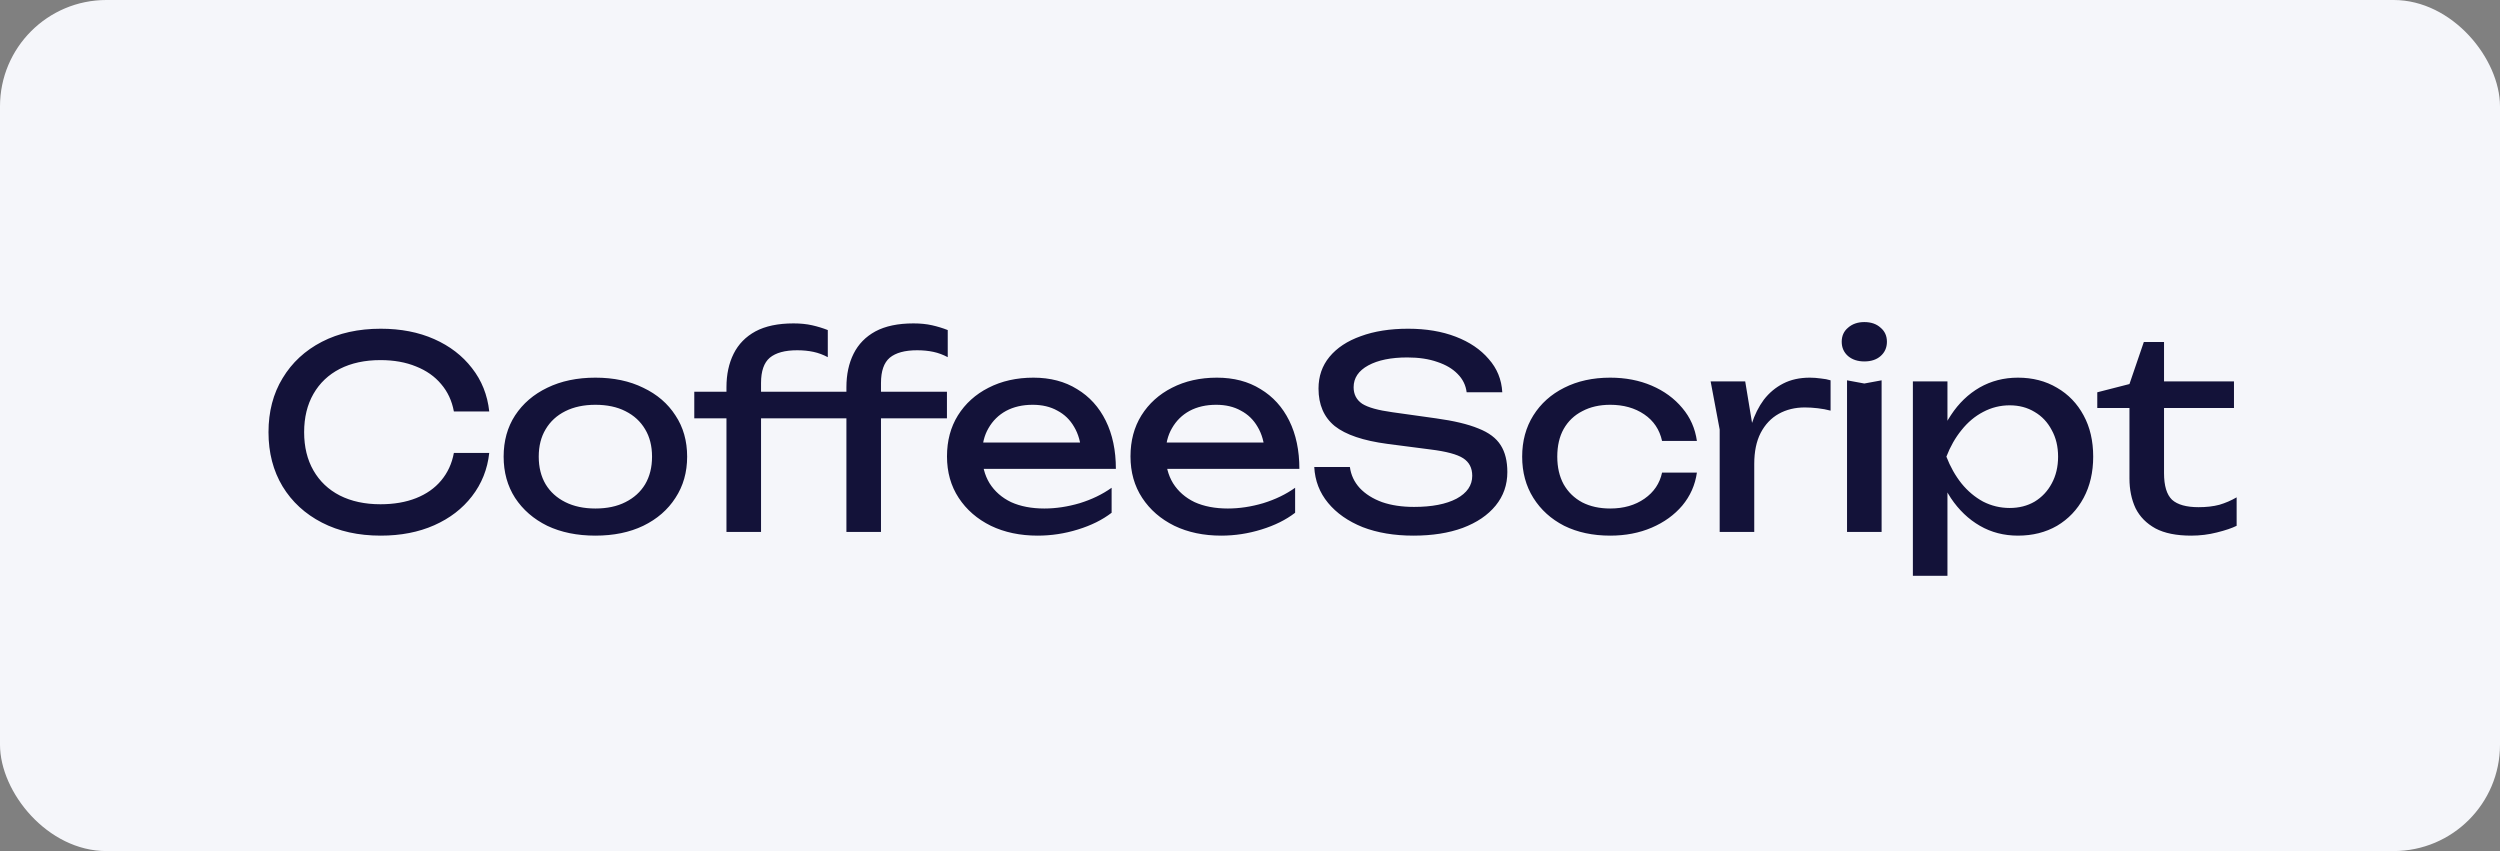 <?xml version="1.0" encoding="UTF-8"?> <svg xmlns="http://www.w3.org/2000/svg" width="940" height="320" viewBox="0 0 940 320" fill="none"><rect x="0" y="0" width="940" height="320" fill="#808080" stroke="none"/> <rect width="940" height="320" rx="40" fill="#F5F6FA"></rect> <path d="M183.955 170.3C183.288 176.433 181.122 181.867 177.455 186.6C173.855 191.267 169.122 194.9 163.255 197.5C157.388 200.1 150.688 201.4 143.155 201.4C134.755 201.4 127.388 199.767 121.055 196.5C114.722 193.233 109.788 188.7 106.255 182.9C102.722 177.033 100.955 170.233 100.955 162.5C100.955 154.767 102.722 148 106.255 142.2C109.788 136.333 114.722 131.767 121.055 128.5C127.388 125.233 134.755 123.6 143.155 123.6C150.688 123.6 157.388 124.9 163.255 127.5C169.122 130.1 173.855 133.733 177.455 138.4C181.122 143.067 183.288 148.5 183.955 154.7H170.655C169.922 150.7 168.322 147.267 165.855 144.4C163.455 141.533 160.322 139.333 156.455 137.8C152.588 136.2 148.122 135.4 143.055 135.4C137.188 135.4 132.088 136.5 127.755 138.7C123.488 140.9 120.188 144.033 117.855 148.1C115.522 152.167 114.355 156.967 114.355 162.5C114.355 168.033 115.522 172.833 117.855 176.9C120.188 180.967 123.488 184.1 127.755 186.3C132.088 188.5 137.188 189.6 143.055 189.6C148.122 189.6 152.588 188.833 156.455 187.3C160.322 185.767 163.455 183.567 165.855 180.7C168.322 177.767 169.922 174.3 170.655 170.3H183.955ZM223.866 201.4C216.999 201.4 210.966 200.167 205.766 197.7C200.633 195.167 196.599 191.667 193.666 187.2C190.799 182.733 189.366 177.567 189.366 171.7C189.366 165.767 190.799 160.6 193.666 156.2C196.599 151.733 200.633 148.267 205.766 145.8C210.966 143.267 216.999 142 223.866 142C230.733 142 236.733 143.267 241.866 145.8C247.066 148.267 251.099 151.733 253.966 156.2C256.899 160.6 258.366 165.767 258.366 171.7C258.366 177.567 256.899 182.733 253.966 187.2C251.099 191.667 247.066 195.167 241.866 197.7C236.733 200.167 230.733 201.4 223.866 201.4ZM223.866 191.2C228.266 191.2 232.033 190.4 235.166 188.8C238.366 187.2 240.833 184.967 242.566 182.1C244.299 179.167 245.166 175.7 245.166 171.7C245.166 167.7 244.299 164.267 242.566 161.4C240.833 158.467 238.366 156.2 235.166 154.6C232.033 153 228.266 152.2 223.866 152.2C219.533 152.2 215.766 153 212.566 154.6C209.366 156.2 206.899 158.467 205.166 161.4C203.433 164.267 202.566 167.7 202.566 171.7C202.566 175.7 203.433 179.167 205.166 182.1C206.899 184.967 209.366 187.2 212.566 188.8C215.766 190.4 219.533 191.2 223.866 191.2ZM299.75 131.7C295.15 131.7 291.716 132.633 289.45 134.5C287.25 136.367 286.15 139.533 286.15 144V200H273.15V145.6C273.15 140.8 274.05 136.6 275.85 133C277.65 129.4 280.383 126.6 284.05 124.6C287.783 122.6 292.55 121.6 298.35 121.6C300.95 121.6 303.283 121.833 305.35 122.3C307.416 122.767 309.383 123.367 311.25 124.1V134.3C309.516 133.367 307.716 132.7 305.85 132.3C303.983 131.9 301.95 131.7 299.75 131.7ZM261.05 157.3V147.3H310.95V157.3H261.05ZM344.85 131.7C340.25 131.7 336.816 132.633 334.55 134.5C332.35 136.367 331.25 139.533 331.25 144V200H318.25V145.6C318.25 140.8 319.15 136.6 320.95 133C322.75 129.4 325.483 126.6 329.15 124.6C332.883 122.6 337.65 121.6 343.45 121.6C346.05 121.6 348.383 121.833 350.45 122.3C352.516 122.767 354.483 123.367 356.35 124.1V134.3C354.616 133.367 352.816 132.7 350.95 132.3C349.083 131.9 347.05 131.7 344.85 131.7ZM306.15 157.3V147.3H356.05V157.3H306.15ZM390.169 201.4C383.569 201.4 377.702 200.167 372.569 197.7C367.436 195.167 363.402 191.667 360.469 187.2C357.536 182.733 356.069 177.533 356.069 171.6C356.069 165.733 357.436 160.6 360.169 156.2C362.969 151.733 366.802 148.267 371.669 145.8C376.602 143.267 382.236 142 388.569 142C394.902 142 400.369 143.433 404.969 146.3C409.636 149.1 413.236 153.067 415.769 158.2C418.302 163.333 419.569 169.367 419.569 176.3H366.269V166.4H413.069L406.569 170.1C406.369 166.367 405.469 163.167 403.869 160.5C402.336 157.833 400.236 155.8 397.569 154.4C394.969 152.933 391.869 152.2 388.269 152.2C384.469 152.2 381.136 152.967 378.269 154.5C375.469 156.033 373.269 158.2 371.669 161C370.069 163.733 369.269 167 369.269 170.8C369.269 175 370.202 178.633 372.069 181.7C374.002 184.767 376.702 187.133 380.169 188.8C383.702 190.4 387.869 191.2 392.669 191.2C397.002 191.2 401.436 190.533 405.969 189.2C410.502 187.8 414.502 185.867 417.969 183.4V192.8C414.502 195.467 410.269 197.567 405.269 199.1C400.336 200.633 395.302 201.4 390.169 201.4ZM459.165 201.4C452.565 201.4 446.699 200.167 441.565 197.7C436.432 195.167 432.399 191.667 429.465 187.2C426.532 182.733 425.065 177.533 425.065 171.6C425.065 165.733 426.432 160.6 429.165 156.2C431.965 151.733 435.799 148.267 440.665 145.8C445.599 143.267 451.232 142 457.565 142C463.899 142 469.365 143.433 473.965 146.3C478.632 149.1 482.232 153.067 484.765 158.2C487.299 163.333 488.565 169.367 488.565 176.3H435.265V166.4H482.065L475.565 170.1C475.365 166.367 474.465 163.167 472.865 160.5C471.332 157.833 469.232 155.8 466.565 154.4C463.965 152.933 460.865 152.2 457.265 152.2C453.465 152.2 450.132 152.967 447.265 154.5C444.465 156.033 442.265 158.2 440.665 161C439.065 163.733 438.265 167 438.265 170.8C438.265 175 439.199 178.633 441.065 181.7C442.999 184.767 445.699 187.133 449.165 188.8C452.699 190.4 456.865 191.2 461.665 191.2C465.999 191.2 470.432 190.533 474.965 189.2C479.499 187.8 483.499 185.867 486.965 183.4V192.8C483.499 195.467 479.265 197.567 474.265 199.1C469.332 200.633 464.299 201.4 459.165 201.4ZM494.161 175.6H507.561C507.961 178.6 509.195 181.233 511.261 183.5C513.395 185.767 516.195 187.533 519.661 188.8C523.128 190 527.128 190.6 531.661 190.6C538.395 190.6 543.728 189.567 547.661 187.5C551.595 185.367 553.561 182.5 553.561 178.9C553.561 175.967 552.428 173.767 550.161 172.3C547.895 170.833 543.795 169.733 537.861 169L521.661 166.9C512.595 165.7 505.995 163.467 501.861 160.2C497.795 156.867 495.761 152.167 495.761 146.1C495.761 141.5 497.128 137.533 499.861 134.2C502.661 130.8 506.595 128.2 511.661 126.4C516.728 124.533 522.661 123.6 529.461 123.6C536.195 123.6 542.161 124.6 547.361 126.6C552.561 128.6 556.695 131.4 559.761 135C562.895 138.533 564.595 142.7 564.861 147.5H551.461C551.128 144.833 549.995 142.533 548.061 140.6C546.195 138.667 543.661 137.167 540.461 136.1C537.261 134.967 533.495 134.4 529.161 134.4C523.028 134.4 518.128 135.4 514.461 137.4C510.795 139.4 508.961 142.133 508.961 145.6C508.961 148.267 510.028 150.333 512.161 151.8C514.361 153.2 518.161 154.267 523.561 155L539.961 157.3C546.695 158.233 551.995 159.5 555.861 161.1C559.795 162.633 562.595 164.733 564.261 167.4C565.928 170 566.761 173.367 566.761 177.5C566.761 182.3 565.295 186.5 562.361 190.1C559.428 193.7 555.295 196.5 549.961 198.5C544.695 200.433 538.528 201.4 531.461 201.4C524.261 201.4 517.895 200.333 512.361 198.2C506.895 196 502.561 192.967 499.361 189.1C496.161 185.233 494.428 180.733 494.161 175.6ZM638.035 177.7C637.368 182.367 635.535 186.5 632.535 190.1C629.535 193.633 625.701 196.4 621.035 198.4C616.368 200.4 611.168 201.4 605.435 201.4C598.901 201.4 593.135 200.167 588.135 197.7C583.201 195.167 579.335 191.667 576.535 187.2C573.735 182.733 572.335 177.567 572.335 171.7C572.335 165.833 573.735 160.667 576.535 156.2C579.335 151.733 583.201 148.267 588.135 145.8C593.135 143.267 598.901 142 605.435 142C611.168 142 616.368 143 621.035 145C625.701 147 629.535 149.8 632.535 153.4C635.535 156.933 637.368 161.067 638.035 165.8H624.935C624.001 161.533 621.768 158.2 618.235 155.8C614.701 153.4 610.435 152.2 605.435 152.2C601.435 152.2 597.935 153 594.935 154.6C591.935 156.133 589.601 158.367 587.935 161.3C586.335 164.167 585.535 167.633 585.535 171.7C585.535 175.7 586.335 179.167 587.935 182.1C589.601 185.033 591.935 187.3 594.935 188.9C597.935 190.433 601.435 191.2 605.435 191.2C610.501 191.2 614.801 189.967 618.335 187.5C621.868 185.033 624.068 181.767 624.935 177.7H638.035ZM643.198 143.4H656.198L659.598 164V200H646.598V161.5L643.198 143.4ZM688.298 143V154.4C686.831 154 685.231 153.7 683.498 153.5C681.765 153.3 680.131 153.2 678.598 153.2C674.931 153.2 671.665 154 668.798 155.6C665.931 157.2 663.665 159.6 661.998 162.8C660.398 165.933 659.598 169.8 659.598 174.4L656.598 170.7C656.865 166.7 657.531 162.967 658.598 159.5C659.731 155.967 661.265 152.9 663.198 150.3C665.198 147.7 667.631 145.667 670.498 144.2C673.365 142.733 676.698 142 680.498 142C681.831 142 683.198 142.1 684.598 142.3C685.998 142.433 687.231 142.667 688.298 143ZM694.484 143L700.984 144.2L707.484 143V200H694.484V143ZM700.984 135.9C698.517 135.9 696.484 135.233 694.884 133.9C693.284 132.5 692.484 130.7 692.484 128.5C692.484 126.3 693.284 124.533 694.884 123.2C696.484 121.8 698.517 121.1 700.984 121.1C703.517 121.1 705.551 121.8 707.084 123.2C708.684 124.533 709.484 126.3 709.484 128.5C709.484 130.7 708.684 132.5 707.084 133.9C705.551 135.233 703.517 135.9 700.984 135.9ZM719.242 143.4H732.242V163.1L731.642 165.1V176.5L732.242 180V216.5H719.242V143.4ZM727.242 171.7C728.508 165.7 730.608 160.5 733.542 156.1C736.475 151.633 740.075 148.167 744.342 145.7C748.675 143.233 753.475 142 758.742 142C764.275 142 769.175 143.267 773.442 145.8C777.708 148.267 781.042 151.733 783.442 156.2C785.842 160.6 787.042 165.767 787.042 171.7C787.042 177.567 785.842 182.733 783.442 187.2C781.042 191.667 777.708 195.167 773.442 197.7C769.175 200.167 764.275 201.4 758.742 201.4C753.475 201.4 748.708 200.167 744.442 197.7C740.175 195.233 736.542 191.767 733.542 187.3C730.608 182.833 728.508 177.633 727.242 171.7ZM773.842 171.7C773.842 167.9 773.042 164.567 771.442 161.7C769.908 158.767 767.775 156.5 765.042 154.9C762.308 153.233 759.175 152.4 755.642 152.4C752.108 152.4 748.775 153.233 745.642 154.9C742.575 156.5 739.875 158.767 737.542 161.7C735.208 164.567 733.308 167.9 731.842 171.7C733.308 175.5 735.208 178.867 737.542 181.8C739.875 184.667 742.575 186.933 745.642 188.6C748.775 190.2 752.108 191 755.642 191C759.175 191 762.308 190.2 765.042 188.6C767.775 186.933 769.908 184.667 771.442 181.8C773.042 178.867 773.842 175.5 773.842 171.7ZM788.576 153.4V147.5L800.676 144.4L806.076 128.6H813.676V143.4H839.976V153.4H813.676V177.9C813.676 182.633 814.676 185.967 816.676 187.9C818.743 189.767 822.076 190.7 826.676 190.7C829.61 190.7 832.21 190.4 834.476 189.8C836.743 189.133 838.91 188.2 840.976 187V197.7C839.243 198.567 836.776 199.4 833.576 200.2C830.443 201 827.21 201.4 823.876 201.4C818.343 201.4 813.876 200.5 810.476 198.7C807.076 196.833 804.576 194.3 802.976 191.1C801.443 187.833 800.676 184.1 800.676 179.9V153.4H788.576Z" fill="#131239"></path> </svg> 